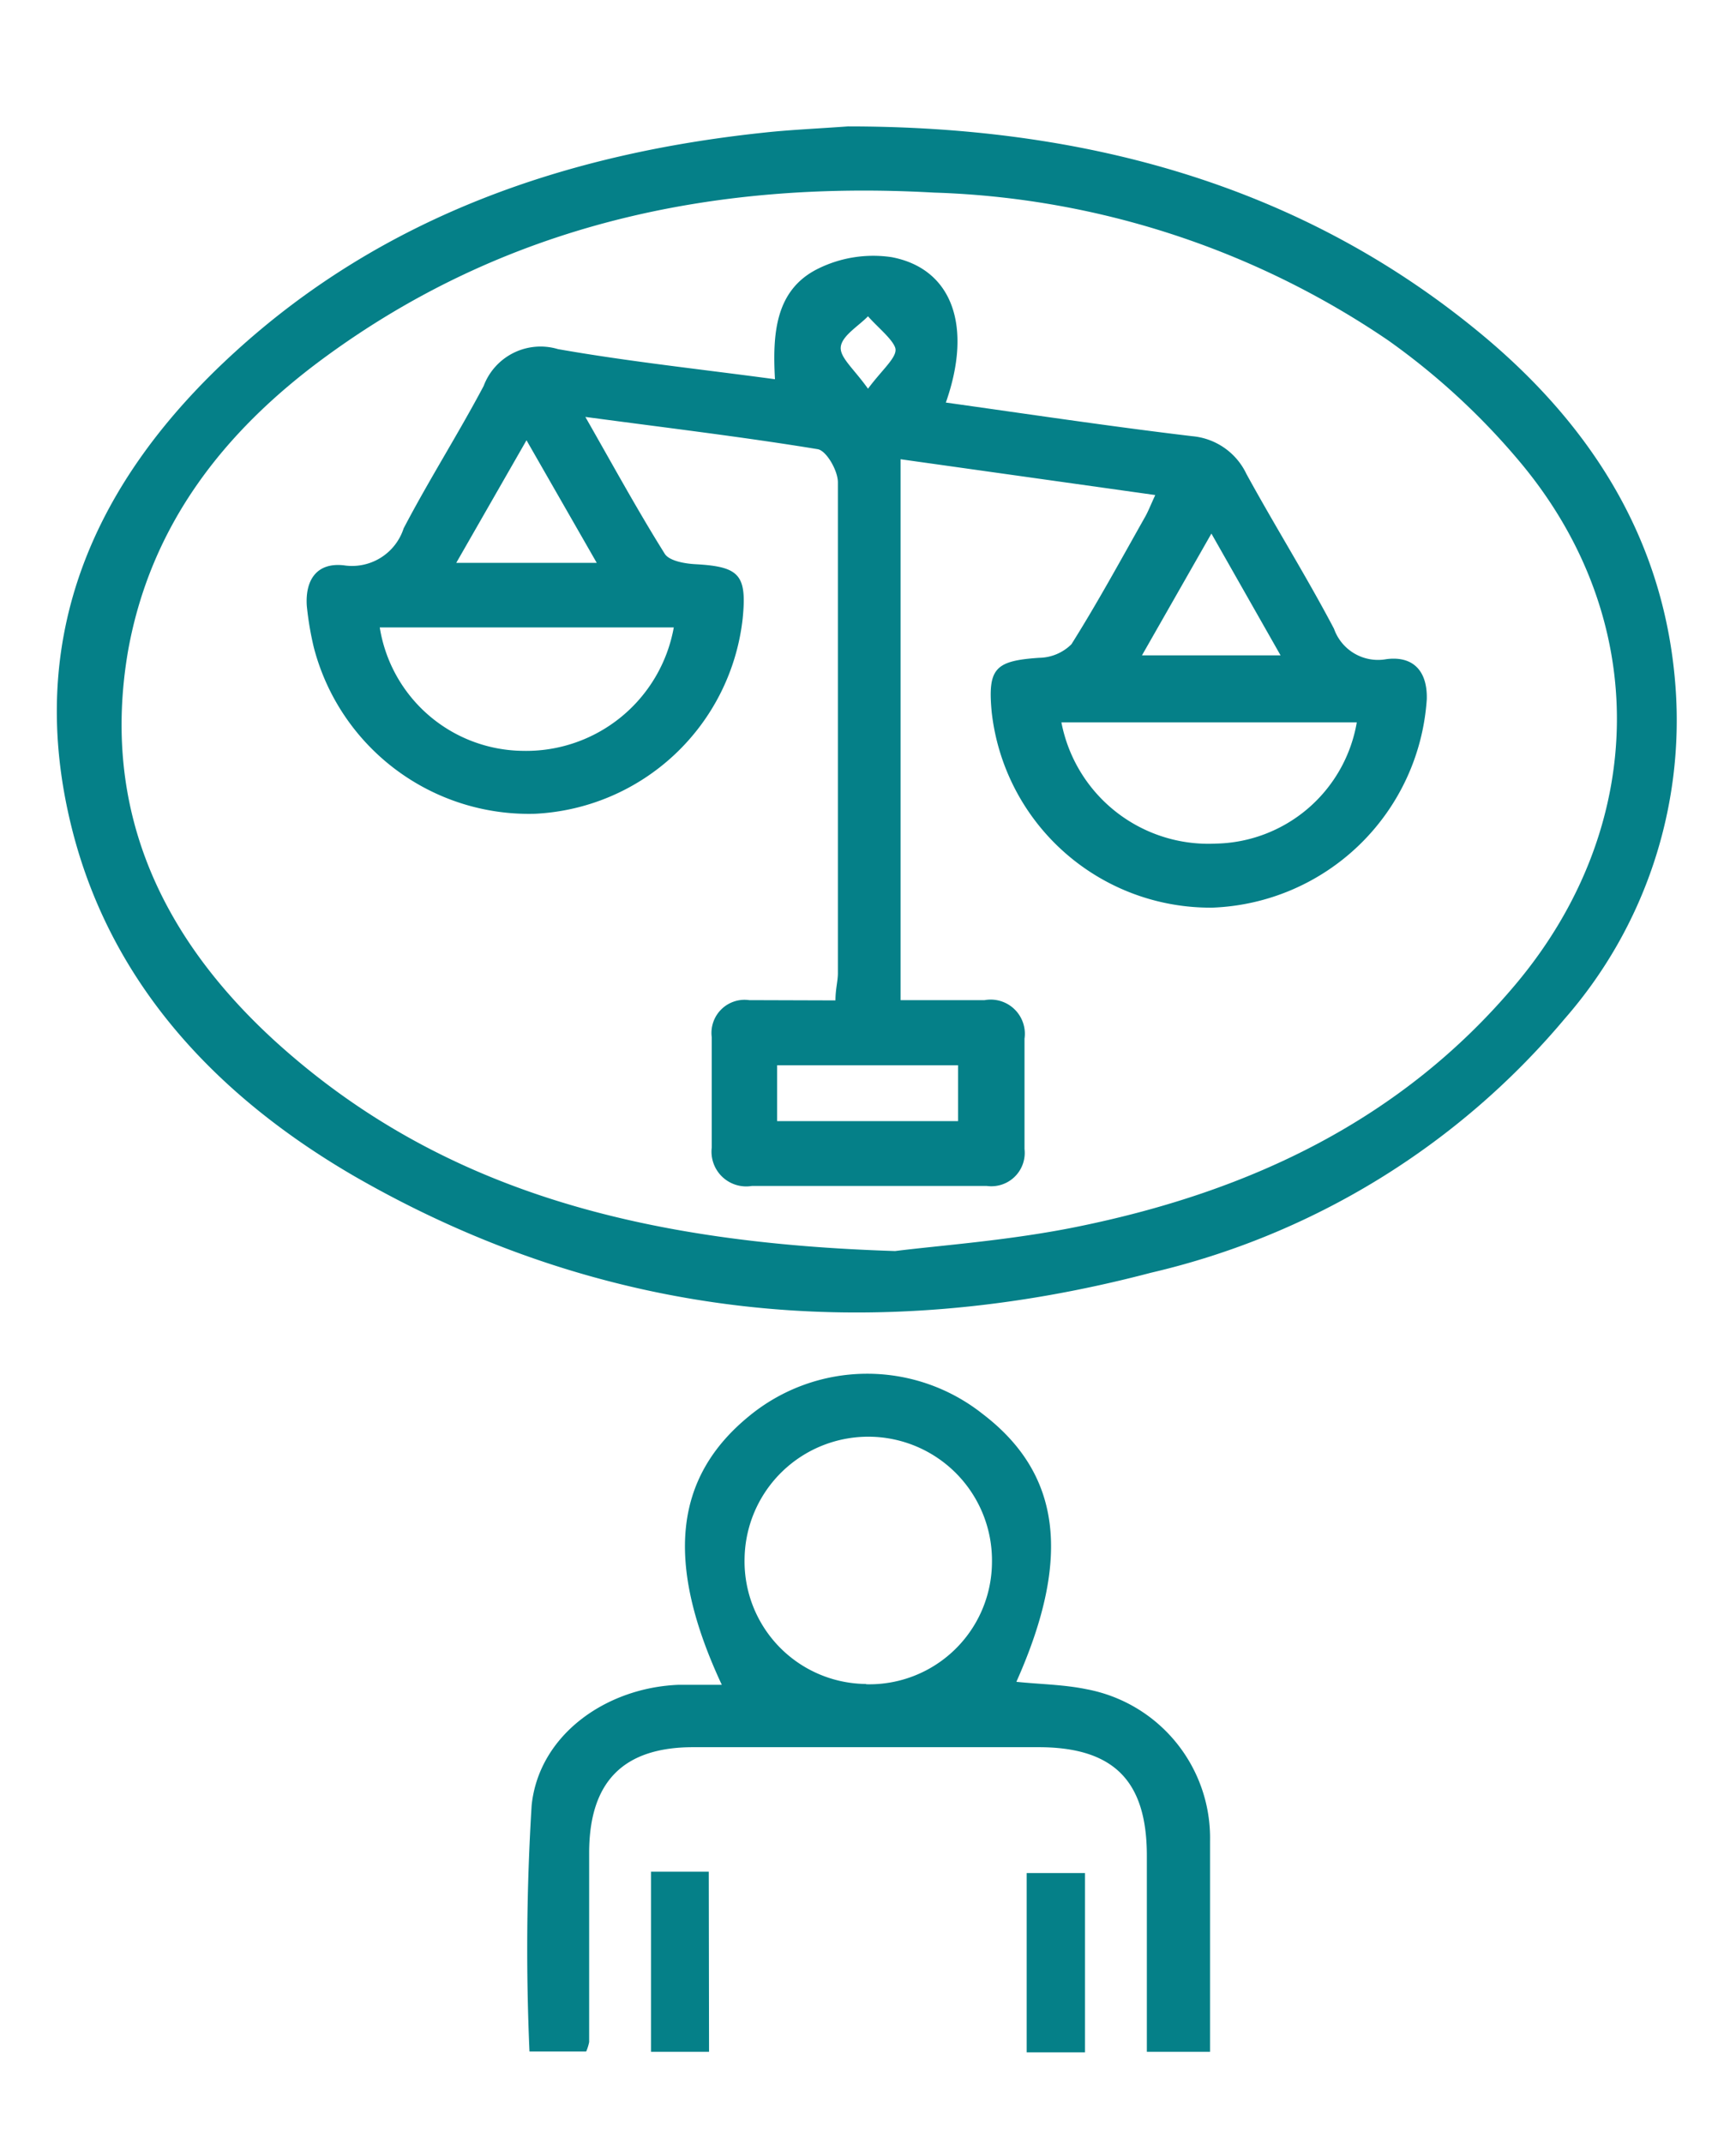 <svg id="Capa_1" data-name="Capa 1" xmlns="http://www.w3.org/2000/svg" viewBox="0 0 64 79"><defs><style>.cls-1{fill:#058088;}</style></defs><title>AP - ico comp desleal</title><path class="cls-1" d="M31.26,4.66c8.43,0,16.62,2,23.51,7.79,4,3.37,6.61,7.57,7,12.87a16.71,16.71,0,0,1-4.08,12.23,28.29,28.29,0,0,1-15.26,9.37c-10.23,2.69-20.1,1.77-29.35-3.55-5-2.9-8.94-7-10.41-12.75-1.81-7.09.78-12.9,6-17.65,5.48-5,12.2-7.31,19.49-8.08C29.06,4.79,30,4.75,31.26,4.66ZM33,46.12c1.66-.21,4.28-.39,6.83-.92,6.26-1.29,11.85-3.91,16.06-8.93,4.86-5.8,5-13.42.17-19.21a25.79,25.79,0,0,0-4.88-4.51A31.49,31.49,0,0,0,34.43,7.1c-8.17-.46-15.82,1.18-22.52,6.12C8.25,15.92,5.55,19.36,4.72,24c-1,5.84,1.22,10.55,5.43,14.39C16.33,44,23.89,45.83,33,46.12Z"/><path class="cls-1" d="M37.47,62c.86.09,1.74.1,2.57.27a5.58,5.58,0,0,1,4.57,5.6c0,2.57,0,5.13,0,7.77H42.28c0-2.44,0-4.83,0-7.23,0-2.75-1.21-4-4-4H25.56c-2.58,0-3.83,1.27-3.84,3.87l0,7a1.74,1.74,0,0,1-.11.35H19.52a85.93,85.93,0,0,1,.08-9.08c.27-2.59,2.74-4.34,5.43-4.44.5,0,1,0,1.58,0-2.11-4.52-1.75-7.65,1-9.9a6.85,6.85,0,0,1,8.61-.09C39.12,54.33,39.51,57.43,37.47,62Zm-5.54.09a4.52,4.52,0,0,0,4.64-4.49,4.56,4.56,0,1,0-9.12-.15A4.52,4.52,0,0,0,31.93,62.08Z"/><path class="cls-1" d="M26.14,75.64H24V69h2.13Z"/><path class="cls-1" d="M40,75.66H37.85V69.05H40Z"/><path class="cls-1" d="M30.8,36.88c0-.42.09-.71.09-1,0-6,0-12.07,0-18.1,0-.43-.42-1.16-.74-1.22-2.74-.45-5.51-.78-8.57-1.19,1.05,1.84,1.94,3.47,2.93,5.05.17.26.74.36,1.14.38,1.61.09,1.89.39,1.73,2A8.1,8.1,0,0,1,19.72,30a8.19,8.19,0,0,1-8.15-6.13,11.52,11.52,0,0,1-.26-1.54c-.06-.94.36-1.6,1.36-1.49a2,2,0,0,0,2.21-1.36c.93-1.78,2-3.46,2.95-5.25a2.24,2.24,0,0,1,2.74-1.36c2.61.46,5.26.74,8,1.11-.09-1.65,0-3.27,1.56-4.06a4.59,4.59,0,0,1,2.74-.44c2.22.42,3,2.52,2,5.36,3,.42,6.06.88,9.08,1.24a2.45,2.45,0,0,1,2,1.39c1.05,1.92,2.21,3.77,3.23,5.71a1.72,1.72,0,0,0,1.93,1.12c1-.13,1.52.45,1.49,1.48a8.23,8.23,0,0,1-7.9,7.68,8.11,8.11,0,0,1-8.14-7.21c-.15-1.61.12-1.89,1.75-2a1.72,1.72,0,0,0,1.19-.5c.95-1.51,1.81-3.09,2.69-4.65.13-.22.22-.46.4-.85L33.2,16.93V36.87c1,0,2.07,0,3.1,0a1.26,1.26,0,0,1,1.47,1.42c0,1.36,0,2.71,0,4.07a1.23,1.23,0,0,1-1.39,1.36c-2.89,0-5.78,0-8.66,0a1.28,1.28,0,0,1-1.48-1.42c0-1.35,0-2.71,0-4.06a1.22,1.22,0,0,1,1.38-1.37Zm-6-13.75H14a5.4,5.4,0,0,0,5.27,4.55A5.53,5.53,0,0,0,24.84,23.13Zm14.33,3.5a5.52,5.52,0,0,0,5.68,4.47,5.38,5.38,0,0,0,5.21-4.47ZM28.65,41.33h6.67V39.27H28.65ZM22,20.75l-2.59-4.52-2.59,4.52Zm22.66-1.08L42.1,24.16h5.11ZM32,14.33c.54-.73,1.12-1.19,1-1.52s-.67-.77-1-1.15c-.35.36-.93.7-1,1.1S31.46,13.57,32,14.33Z"/></svg>